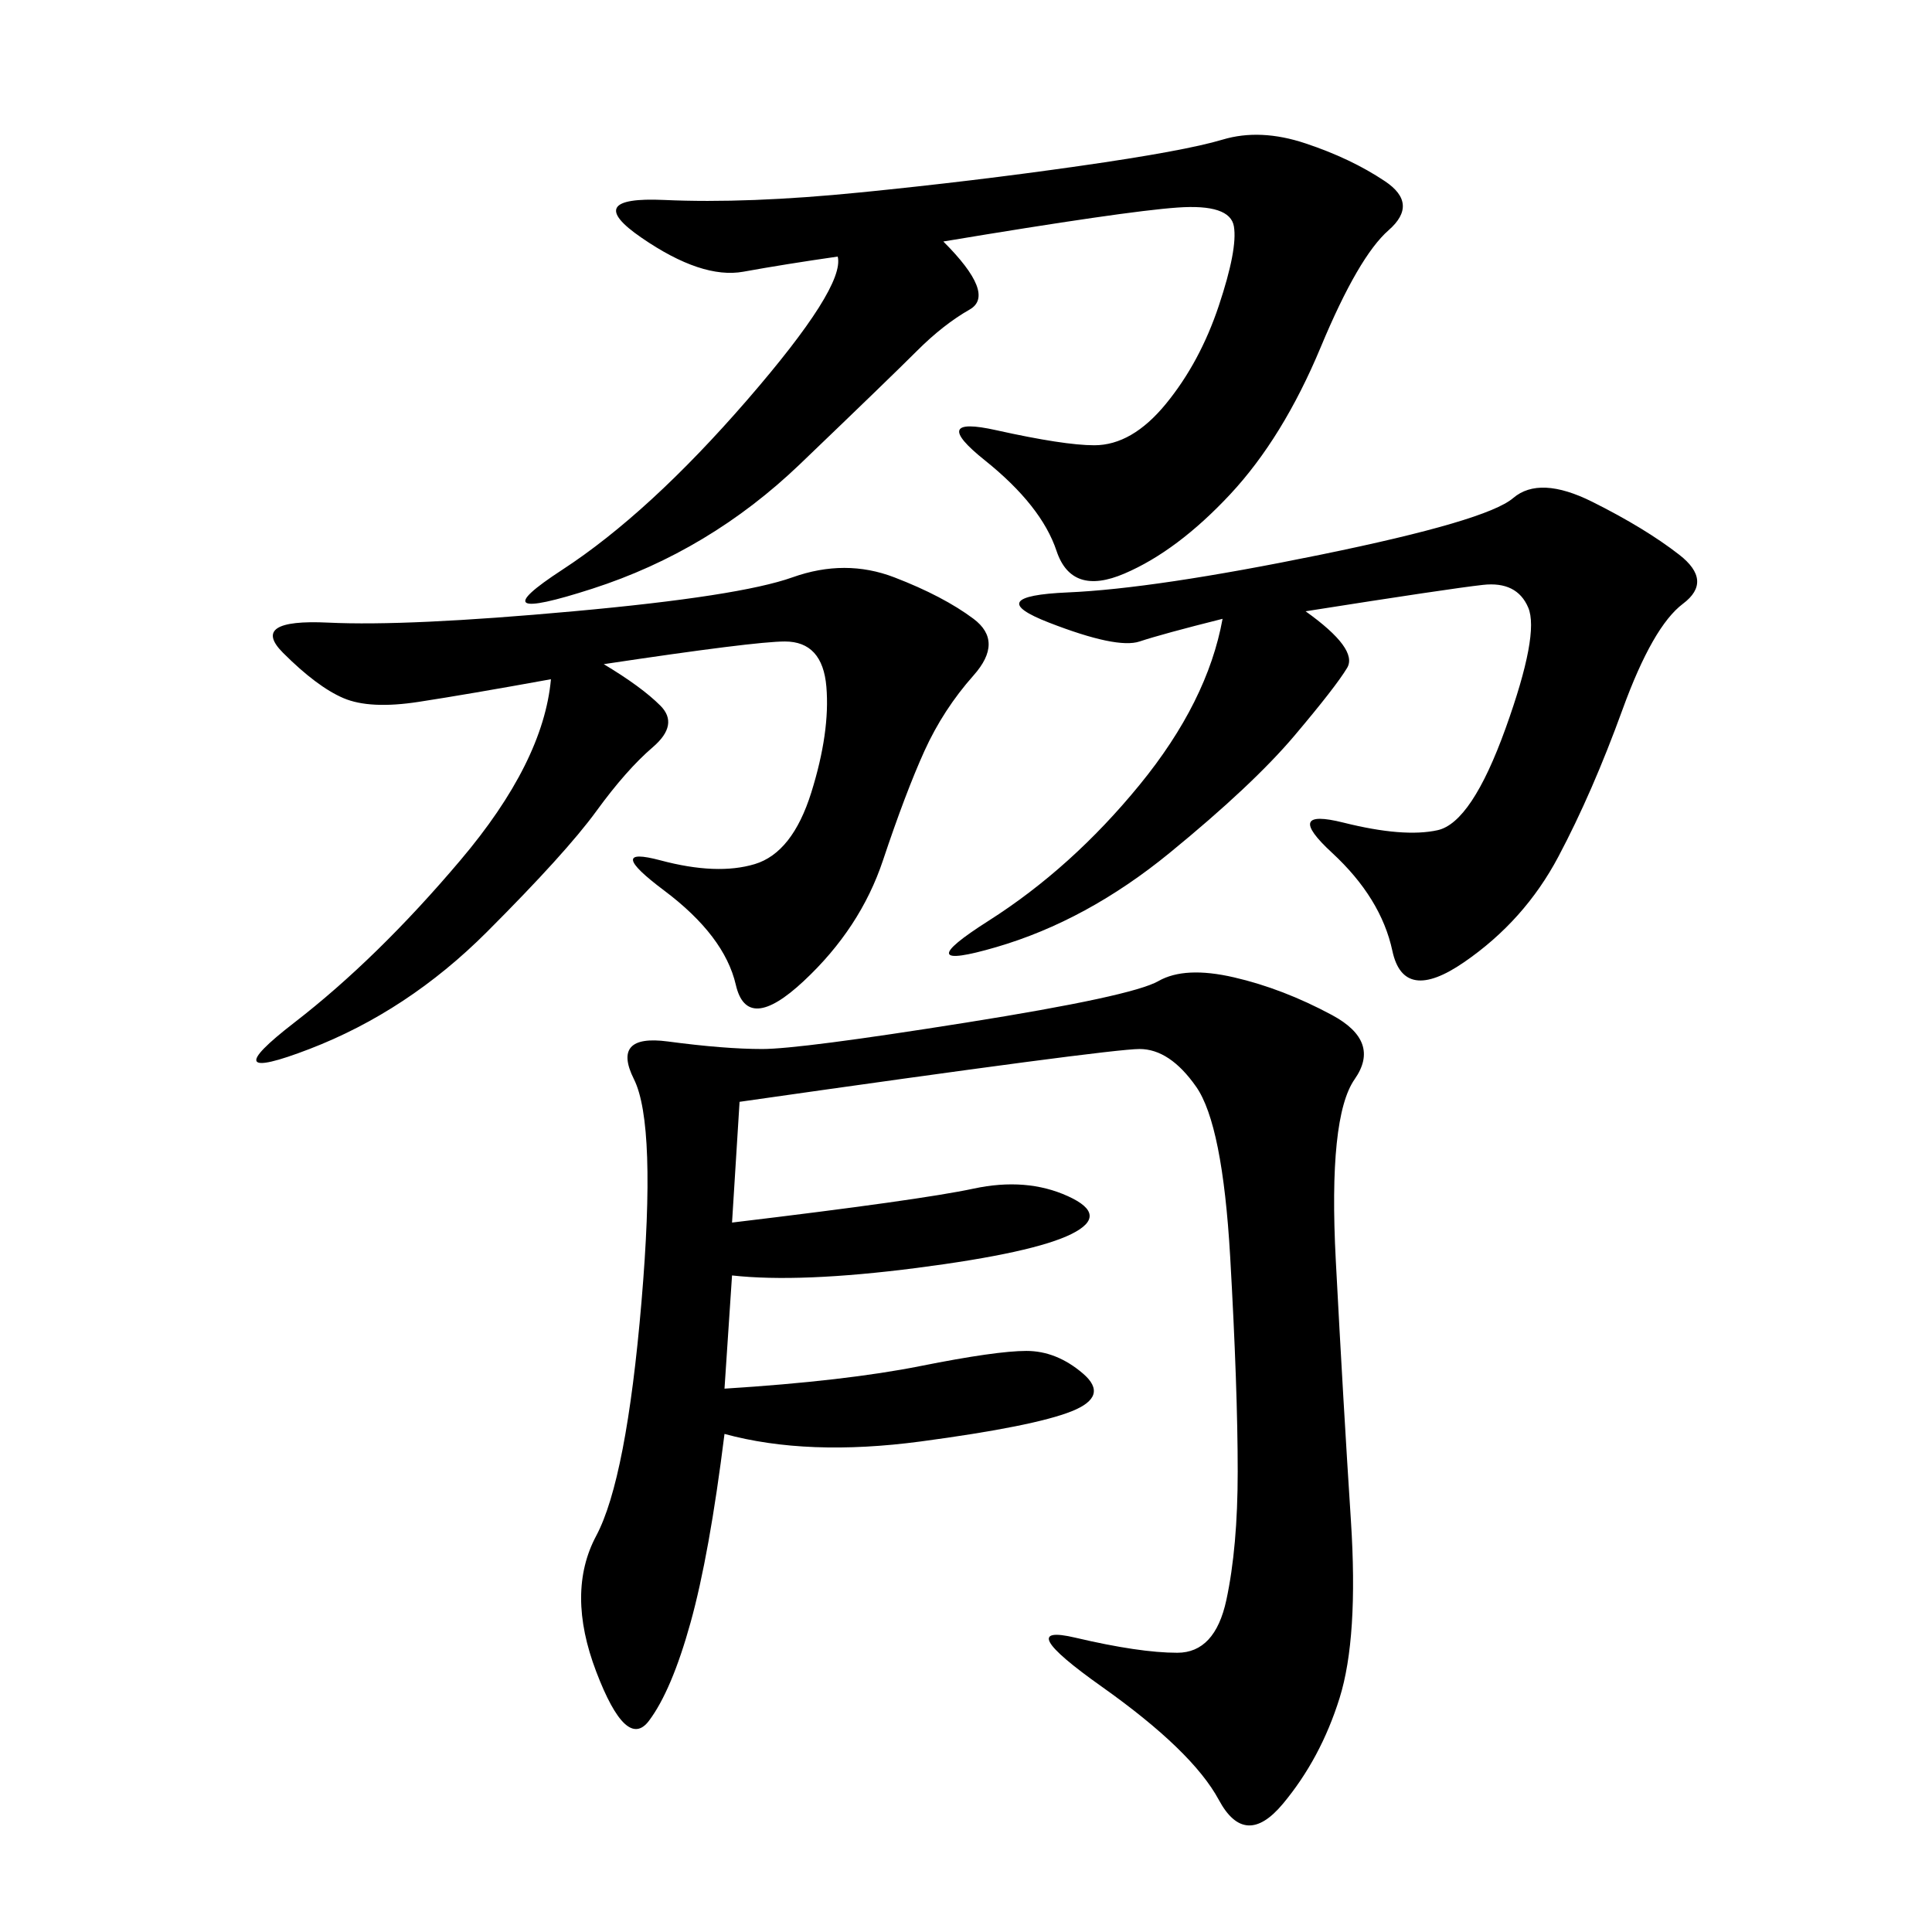 <svg xmlns="http://www.w3.org/2000/svg" xmlns:xlink="http://www.w3.org/1999/xlink" width="300" height="300"><path d="M114.84 171.09L113.67 189.84Q142.97 186.33 151.17 184.57Q159.38 182.81 165.82 185.74Q172.27 188.67 166.41 191.60Q160.55 194.53 142.38 196.88Q124.22 199.22 113.67 198.05L113.67 198.05L112.50 215.63Q131.25 214.45 142.97 212.11Q154.69 209.77 159.38 209.77L159.38 209.77Q164.06 209.77 168.16 213.28Q172.27 216.80 166.41 219.14Q160.55 221.48 142.97 223.83Q125.39 226.17 112.50 222.66L112.50 222.66Q110.16 241.41 107.23 251.95Q104.30 262.50 100.78 267.19Q97.27 271.88 92.58 259.57Q87.89 247.27 92.58 238.48Q97.27 229.69 99.61 202.15Q101.95 174.61 98.44 167.58Q94.92 160.55 103.71 161.72Q112.50 162.89 118.36 162.89L118.36 162.89Q124.22 162.89 150 158.79Q175.78 154.69 179.88 152.34Q183.98 150 191.60 151.76Q199.22 153.52 206.84 157.62Q214.45 161.72 210.35 167.58Q206.25 173.44 207.42 195.70Q208.59 217.97 209.77 236.13Q210.94 254.30 208.01 263.67Q205.08 273.05 199.22 280.08Q193.36 287.11 189.26 279.49Q185.16 271.88 171.09 261.91Q157.03 251.95 166.99 254.30Q176.95 256.64 182.81 256.64L182.81 256.64Q188.67 256.64 190.43 248.44Q192.19 240.23 192.19 228.52L192.19 228.52Q192.19 215.63 191.02 195.12Q189.84 174.61 185.74 168.75Q181.64 162.89 176.95 162.89L176.95 162.89Q172.27 162.89 114.84 171.09L114.84 171.09ZM146.48 37.50Q154.69 45.70 150.59 48.05Q146.48 50.39 142.38 54.49Q138.28 58.59 124.22 72.07Q110.16 85.55 91.99 91.41Q73.83 97.27 87.30 88.48Q100.78 79.69 116.02 62.11Q131.25 44.53 130.08 39.84L130.08 39.84Q121.88 41.02 115.43 42.19Q108.98 43.36 99.61 36.91Q90.23 30.47 103.13 31.05Q116.02 31.64 133.59 29.88Q151.17 28.13 167.58 25.78Q183.98 23.44 189.84 21.68Q195.70 19.92 202.73 22.27Q209.77 24.61 215.04 28.13Q220.31 31.64 215.63 35.74Q210.94 39.84 205.08 53.91Q199.22 67.97 191.02 76.76Q182.81 85.55 174.61 89.06Q166.41 92.58 164.06 85.55Q161.72 78.52 152.93 71.48Q144.14 64.45 154.69 66.80Q165.23 69.14 169.92 69.14L169.92 69.14Q175.78 69.14 181.05 62.70Q186.33 56.25 189.26 47.46Q192.19 38.67 191.60 35.16Q191.02 31.64 182.81 32.23Q174.61 32.81 146.48 37.50L146.48 37.50ZM202.73 94.92Q210.94 100.78 209.18 103.71Q207.42 106.64 200.98 114.26Q194.53 121.88 181.64 132.42Q168.75 142.97 154.69 147.07Q140.63 151.17 153.52 142.97Q166.41 134.77 176.95 121.88Q187.50 108.98 189.84 96.09L189.84 96.09Q180.47 98.44 176.95 99.61Q173.44 100.78 162.89 96.68Q152.34 92.58 165.82 91.99Q179.30 91.41 205.08 86.13Q230.86 80.86 234.96 77.34Q239.06 73.83 247.27 77.93Q255.47 82.03 260.74 86.13Q266.02 90.23 261.33 93.75Q256.64 97.27 251.95 110.16Q247.27 123.05 241.99 133.01Q236.72 142.97 227.34 149.41Q217.97 155.86 216.21 147.66Q214.45 139.45 206.84 132.42Q199.22 125.39 208.59 127.73Q217.97 130.08 223.24 128.91Q228.52 127.73 233.79 113.09Q239.06 98.44 237.30 94.34Q235.55 90.23 230.27 90.82Q225 91.41 202.73 94.92L202.73 94.92ZM93.75 103.13Q99.61 106.64 102.54 109.57Q105.47 112.50 101.37 116.02Q97.27 119.53 92.58 125.98Q87.89 132.42 75.59 144.73Q63.28 157.03 48.05 162.89Q32.81 168.75 45.70 158.79Q58.59 148.83 71.48 133.59Q84.38 118.36 85.55 105.47L85.55 105.47Q72.66 107.81 65.04 108.98Q57.42 110.16 53.32 108.40Q49.22 106.64 43.95 101.37Q38.67 96.09 50.98 96.68Q63.28 97.27 89.06 94.92Q114.84 92.58 123.05 89.65Q131.25 86.72 138.87 89.65Q146.48 92.58 151.17 96.09Q155.86 99.61 151.17 104.88Q146.48 110.16 143.55 116.60Q140.63 123.05 137.11 133.59Q133.59 144.14 124.80 152.34Q116.02 160.55 114.26 152.93Q112.50 145.31 103.13 138.28Q93.75 131.25 102.54 133.59Q111.33 135.94 117.19 134.18Q123.05 132.42 125.98 123.05Q128.91 113.67 128.32 106.64Q127.73 99.61 121.88 99.61L121.88 99.61Q117.19 99.61 93.75 103.13L93.75 103.13Z"/></svg>